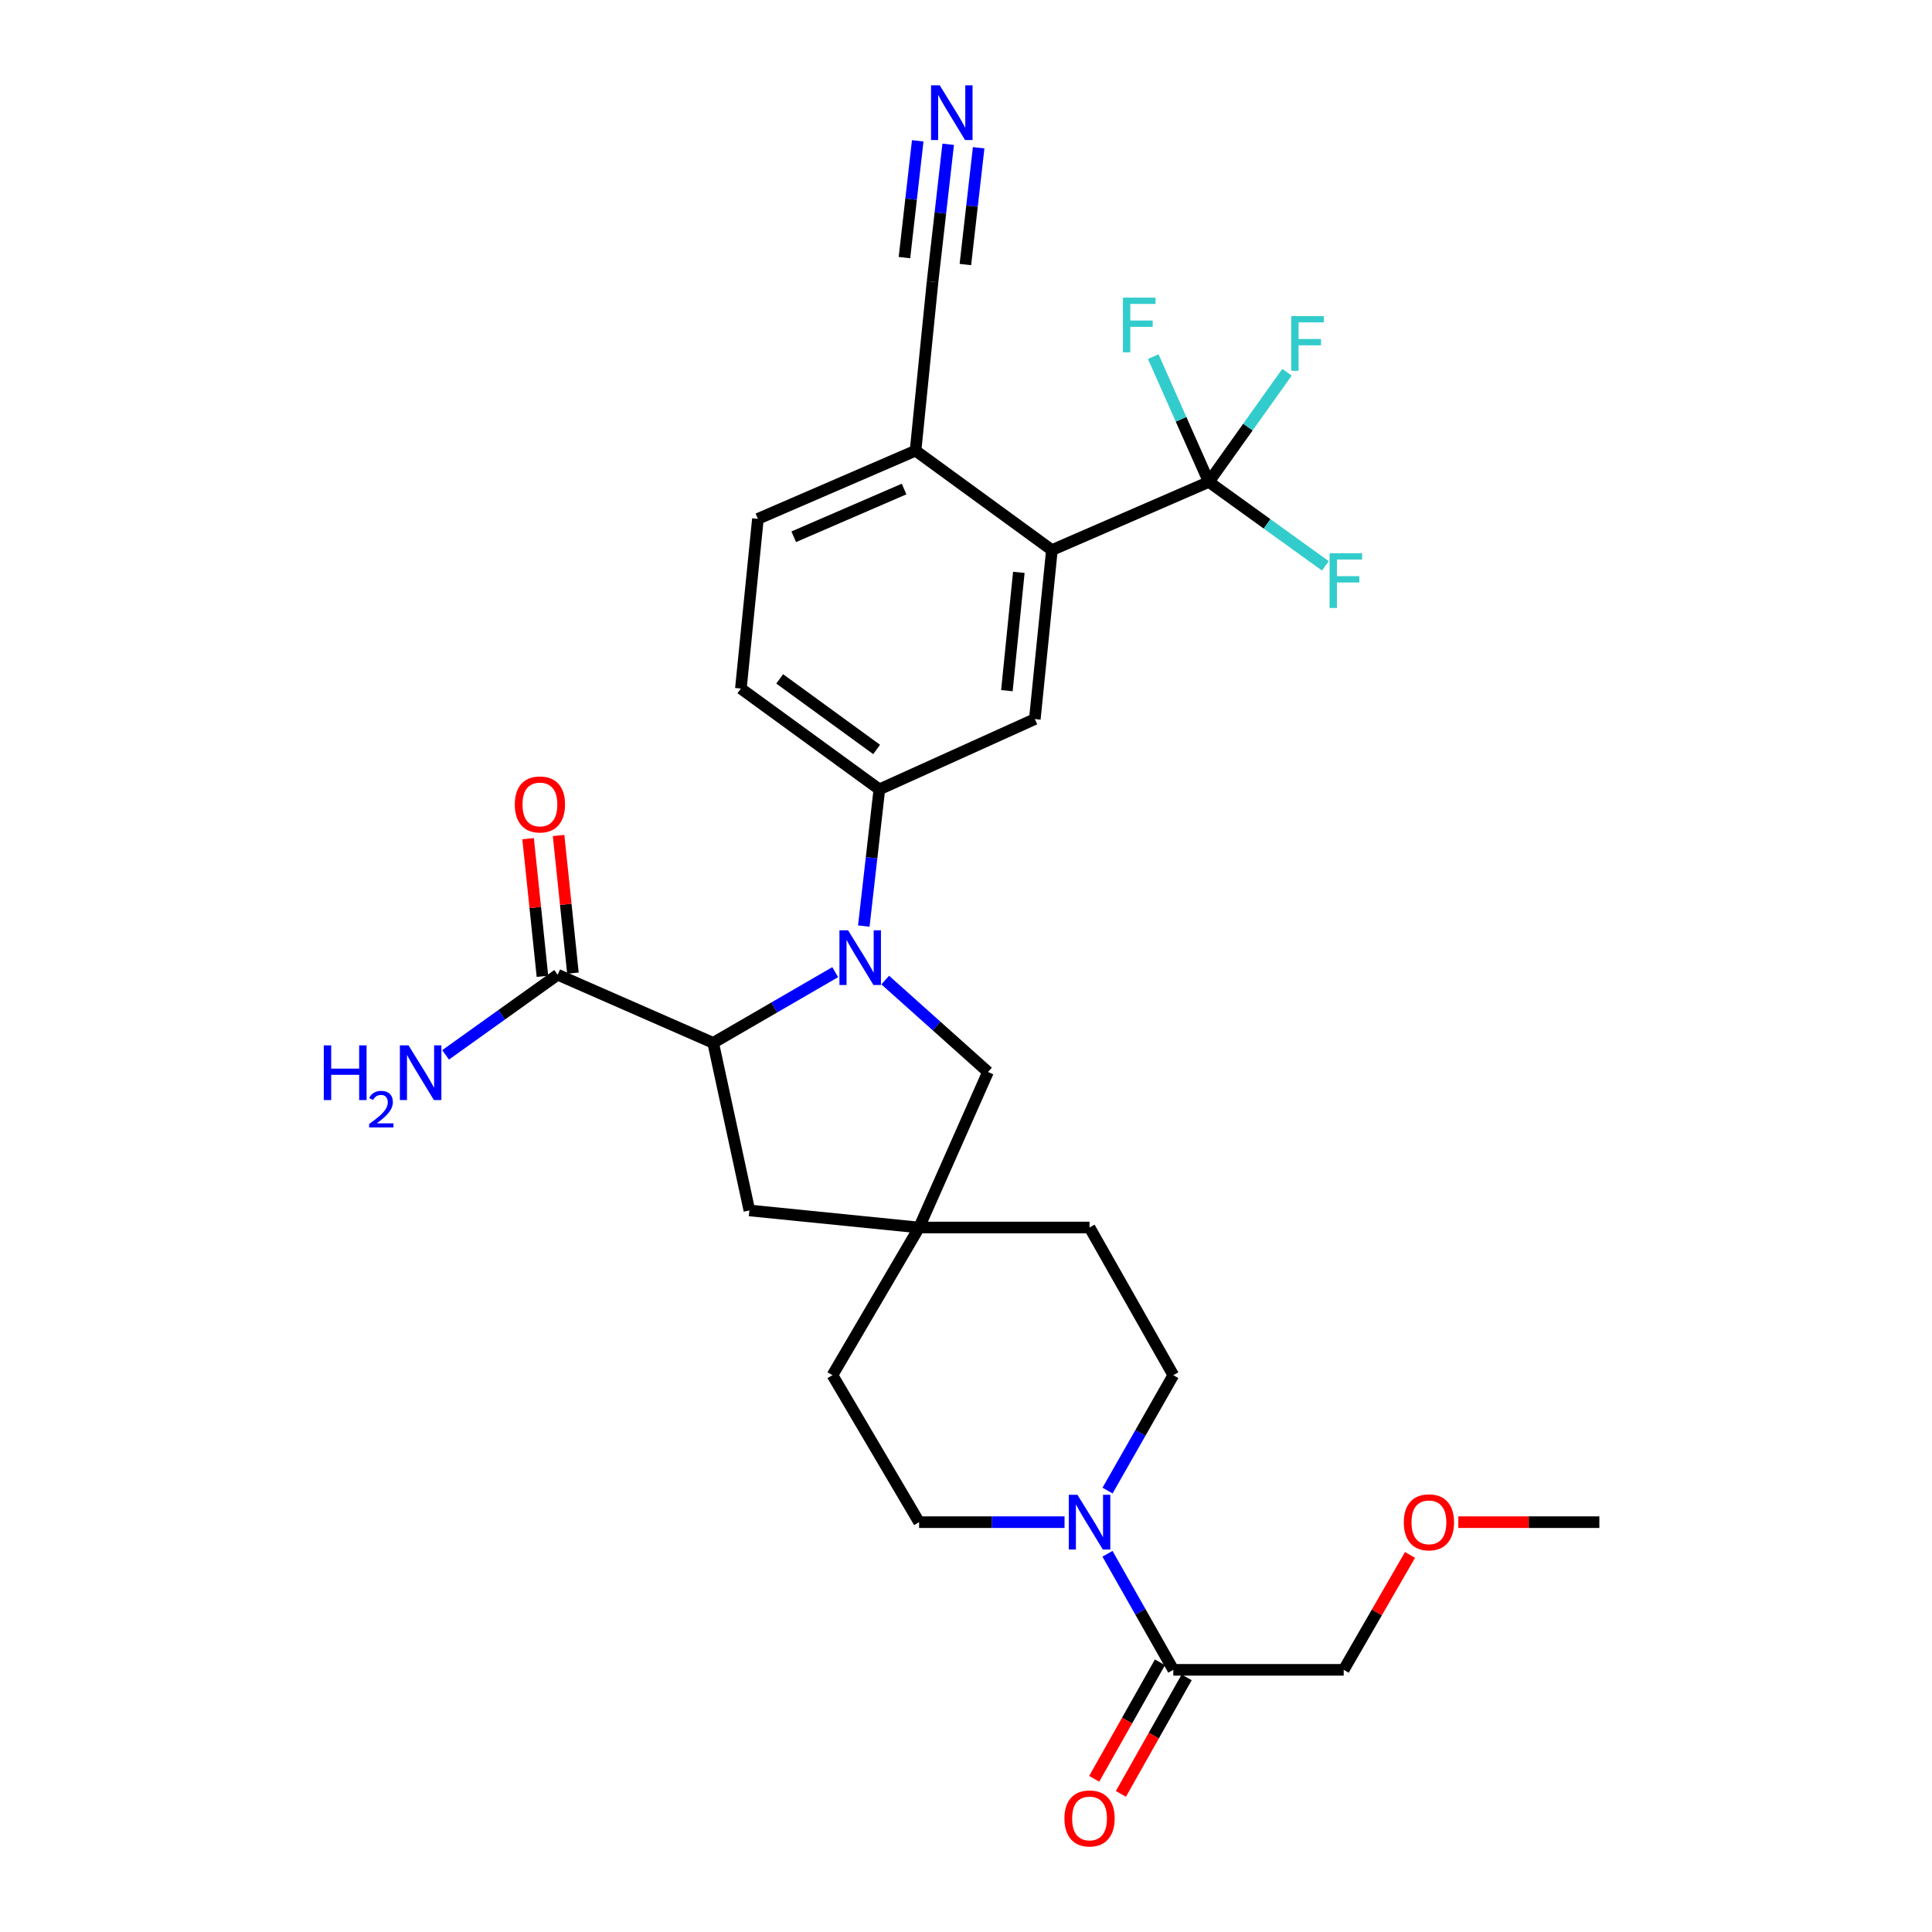 <?xml version='1.0' encoding='iso-8859-1'?>
<svg version='1.1' baseProfile='full'
              xmlns='http://www.w3.org/2000/svg'
                      xmlns:rdkit='http://www.rdkit.org/xml'
                      xmlns:xlink='http://www.w3.org/1999/xlink'
                  xml:space='preserve'
width='1000px' height='1000px' viewBox='0 0 1000 1000'>
<!-- END OF HEADER -->
<rect style='opacity:1.0;fill:#FFFFFF;stroke:none' width='1000' height='1000' x='0' y='0'> </rect>
<path class='bond-0' d='M 432.298,503.188 L 400.72,521.486' style='fill:none;fill-rule:evenodd;stroke:#0000FF;stroke-width:6px;stroke-linecap:butt;stroke-linejoin:miter;stroke-opacity:1' />
<path class='bond-0' d='M 400.72,521.486 L 369.141,539.785' style='fill:none;fill-rule:evenodd;stroke:#000000;stroke-width:6px;stroke-linecap:butt;stroke-linejoin:miter;stroke-opacity:1' />
<path class='bond-2' d='M 447.098,479.338 L 451.126,443.957' style='fill:none;fill-rule:evenodd;stroke:#0000FF;stroke-width:6px;stroke-linecap:butt;stroke-linejoin:miter;stroke-opacity:1' />
<path class='bond-2' d='M 451.126,443.957 L 455.154,408.575' style='fill:none;fill-rule:evenodd;stroke:#000000;stroke-width:6px;stroke-linecap:butt;stroke-linejoin:miter;stroke-opacity:1' />
<path class='bond-9' d='M 458.195,507.282 L 484.787,531.071' style='fill:none;fill-rule:evenodd;stroke:#0000FF;stroke-width:6px;stroke-linecap:butt;stroke-linejoin:miter;stroke-opacity:1' />
<path class='bond-9' d='M 484.787,531.071 L 511.379,554.86' style='fill:none;fill-rule:evenodd;stroke:#000000;stroke-width:6px;stroke-linecap:butt;stroke-linejoin:miter;stroke-opacity:1' />
<path class='bond-6' d='M 369.141,539.785 L 288.655,504.514' style='fill:none;fill-rule:evenodd;stroke:#000000;stroke-width:6px;stroke-linecap:butt;stroke-linejoin:miter;stroke-opacity:1' />
<path class='bond-13' d='M 369.141,539.785 L 387.874,626.521' style='fill:none;fill-rule:evenodd;stroke:#000000;stroke-width:6px;stroke-linecap:butt;stroke-linejoin:miter;stroke-opacity:1' />
<path class='bond-1' d='M 625.69,249.437 L 544.464,284.717' style='fill:none;fill-rule:evenodd;stroke:#000000;stroke-width:6px;stroke-linecap:butt;stroke-linejoin:miter;stroke-opacity:1' />
<path class='bond-20' d='M 625.69,249.437 L 611.306,217.019' style='fill:none;fill-rule:evenodd;stroke:#000000;stroke-width:6px;stroke-linecap:butt;stroke-linejoin:miter;stroke-opacity:1' />
<path class='bond-20' d='M 611.306,217.019 L 596.921,184.601' style='fill:none;fill-rule:evenodd;stroke:#33CCCC;stroke-width:6px;stroke-linecap:butt;stroke-linejoin:miter;stroke-opacity:1' />
<path class='bond-21' d='M 625.69,249.437 L 655.848,271.164' style='fill:none;fill-rule:evenodd;stroke:#000000;stroke-width:6px;stroke-linecap:butt;stroke-linejoin:miter;stroke-opacity:1' />
<path class='bond-21' d='M 655.848,271.164 L 686.006,292.892' style='fill:none;fill-rule:evenodd;stroke:#33CCCC;stroke-width:6px;stroke-linecap:butt;stroke-linejoin:miter;stroke-opacity:1' />
<path class='bond-22' d='M 625.69,249.437 L 645.919,221.057' style='fill:none;fill-rule:evenodd;stroke:#000000;stroke-width:6px;stroke-linecap:butt;stroke-linejoin:miter;stroke-opacity:1' />
<path class='bond-22' d='M 645.919,221.057 L 666.147,192.676' style='fill:none;fill-rule:evenodd;stroke:#33CCCC;stroke-width:6px;stroke-linecap:butt;stroke-linejoin:miter;stroke-opacity:1' />
<path class='bond-5' d='M 455.154,408.575 L 535.622,372.202' style='fill:none;fill-rule:evenodd;stroke:#000000;stroke-width:6px;stroke-linecap:butt;stroke-linejoin:miter;stroke-opacity:1' />
<path class='bond-16' d='M 455.154,408.575 L 383.475,356.396' style='fill:none;fill-rule:evenodd;stroke:#000000;stroke-width:6px;stroke-linecap:butt;stroke-linejoin:miter;stroke-opacity:1' />
<path class='bond-16' d='M 453.741,387.919 L 403.566,351.394' style='fill:none;fill-rule:evenodd;stroke:#000000;stroke-width:6px;stroke-linecap:butt;stroke-linejoin:miter;stroke-opacity:1' />
<path class='bond-3' d='M 544.464,284.717 L 535.622,372.202' style='fill:none;fill-rule:evenodd;stroke:#000000;stroke-width:6px;stroke-linecap:butt;stroke-linejoin:miter;stroke-opacity:1' />
<path class='bond-3' d='M 527.35,296.244 L 521.161,357.484' style='fill:none;fill-rule:evenodd;stroke:#000000;stroke-width:6px;stroke-linecap:butt;stroke-linejoin:miter;stroke-opacity:1' />
<path class='bond-31' d='M 544.464,284.717 L 473.887,233.27' style='fill:none;fill-rule:evenodd;stroke:#000000;stroke-width:6px;stroke-linecap:butt;stroke-linejoin:miter;stroke-opacity:1' />
<path class='bond-4' d='M 551.001,787.872 L 513.361,787.872' style='fill:none;fill-rule:evenodd;stroke:#0000FF;stroke-width:6px;stroke-linecap:butt;stroke-linejoin:miter;stroke-opacity:1' />
<path class='bond-4' d='M 513.361,787.872 L 475.721,787.872' style='fill:none;fill-rule:evenodd;stroke:#000000;stroke-width:6px;stroke-linecap:butt;stroke-linejoin:miter;stroke-opacity:1' />
<path class='bond-7' d='M 573.225,804.228 L 590.263,834.265' style='fill:none;fill-rule:evenodd;stroke:#0000FF;stroke-width:6px;stroke-linecap:butt;stroke-linejoin:miter;stroke-opacity:1' />
<path class='bond-7' d='M 590.263,834.265 L 607.301,864.302' style='fill:none;fill-rule:evenodd;stroke:#000000;stroke-width:6px;stroke-linecap:butt;stroke-linejoin:miter;stroke-opacity:1' />
<path class='bond-30' d='M 573.263,771.522 L 590.282,741.658' style='fill:none;fill-rule:evenodd;stroke:#0000FF;stroke-width:6px;stroke-linecap:butt;stroke-linejoin:miter;stroke-opacity:1' />
<path class='bond-30' d='M 590.282,741.658 L 607.301,711.794' style='fill:none;fill-rule:evenodd;stroke:#000000;stroke-width:6px;stroke-linecap:butt;stroke-linejoin:miter;stroke-opacity:1' />
<path class='bond-17' d='M 296.547,503.692 L 292.834,468.072' style='fill:none;fill-rule:evenodd;stroke:#000000;stroke-width:6px;stroke-linecap:butt;stroke-linejoin:miter;stroke-opacity:1' />
<path class='bond-17' d='M 292.834,468.072 L 289.122,432.452' style='fill:none;fill-rule:evenodd;stroke:#FF0000;stroke-width:6px;stroke-linecap:butt;stroke-linejoin:miter;stroke-opacity:1' />
<path class='bond-17' d='M 280.764,505.337 L 277.052,469.717' style='fill:none;fill-rule:evenodd;stroke:#000000;stroke-width:6px;stroke-linecap:butt;stroke-linejoin:miter;stroke-opacity:1' />
<path class='bond-17' d='M 277.052,469.717 L 273.339,434.097' style='fill:none;fill-rule:evenodd;stroke:#FF0000;stroke-width:6px;stroke-linecap:butt;stroke-linejoin:miter;stroke-opacity:1' />
<path class='bond-23' d='M 288.655,504.514 L 259.646,525.257' style='fill:none;fill-rule:evenodd;stroke:#000000;stroke-width:6px;stroke-linecap:butt;stroke-linejoin:miter;stroke-opacity:1' />
<path class='bond-23' d='M 259.646,525.257 L 230.637,546' style='fill:none;fill-rule:evenodd;stroke:#0000FF;stroke-width:6px;stroke-linecap:butt;stroke-linejoin:miter;stroke-opacity:1' />
<path class='bond-18' d='M 600.391,860.403 L 583.376,890.558' style='fill:none;fill-rule:evenodd;stroke:#000000;stroke-width:6px;stroke-linecap:butt;stroke-linejoin:miter;stroke-opacity:1' />
<path class='bond-18' d='M 583.376,890.558 L 566.361,920.714' style='fill:none;fill-rule:evenodd;stroke:#FF0000;stroke-width:6px;stroke-linecap:butt;stroke-linejoin:miter;stroke-opacity:1' />
<path class='bond-18' d='M 614.211,868.201 L 597.196,898.356' style='fill:none;fill-rule:evenodd;stroke:#000000;stroke-width:6px;stroke-linecap:butt;stroke-linejoin:miter;stroke-opacity:1' />
<path class='bond-18' d='M 597.196,898.356 L 580.181,928.511' style='fill:none;fill-rule:evenodd;stroke:#FF0000;stroke-width:6px;stroke-linecap:butt;stroke-linejoin:miter;stroke-opacity:1' />
<path class='bond-26' d='M 607.301,864.302 L 695.5,864.302' style='fill:none;fill-rule:evenodd;stroke:#000000;stroke-width:6px;stroke-linecap:butt;stroke-linejoin:miter;stroke-opacity:1' />
<path class='bond-8' d='M 475.721,635.354 L 511.379,554.86' style='fill:none;fill-rule:evenodd;stroke:#000000;stroke-width:6px;stroke-linecap:butt;stroke-linejoin:miter;stroke-opacity:1' />
<path class='bond-24' d='M 475.721,635.354 L 563.946,635.354' style='fill:none;fill-rule:evenodd;stroke:#000000;stroke-width:6px;stroke-linecap:butt;stroke-linejoin:miter;stroke-opacity:1' />
<path class='bond-25' d='M 475.721,635.354 L 430.885,711.794' style='fill:none;fill-rule:evenodd;stroke:#000000;stroke-width:6px;stroke-linecap:butt;stroke-linejoin:miter;stroke-opacity:1' />
<path class='bond-29' d='M 475.721,635.354 L 387.874,626.521' style='fill:none;fill-rule:evenodd;stroke:#000000;stroke-width:6px;stroke-linecap:butt;stroke-linejoin:miter;stroke-opacity:1' />
<path class='bond-10' d='M 490.785,74.678 L 486.739,110.24' style='fill:none;fill-rule:evenodd;stroke:#0000FF;stroke-width:6px;stroke-linecap:butt;stroke-linejoin:miter;stroke-opacity:1' />
<path class='bond-10' d='M 486.739,110.24 L 482.694,145.802' style='fill:none;fill-rule:evenodd;stroke:#000000;stroke-width:6px;stroke-linecap:butt;stroke-linejoin:miter;stroke-opacity:1' />
<path class='bond-10' d='M 475.019,72.884 L 471.58,103.112' style='fill:none;fill-rule:evenodd;stroke:#0000FF;stroke-width:6px;stroke-linecap:butt;stroke-linejoin:miter;stroke-opacity:1' />
<path class='bond-10' d='M 471.58,103.112 L 468.141,133.34' style='fill:none;fill-rule:evenodd;stroke:#000000;stroke-width:6px;stroke-linecap:butt;stroke-linejoin:miter;stroke-opacity:1' />
<path class='bond-10' d='M 506.551,76.472 L 503.113,106.699' style='fill:none;fill-rule:evenodd;stroke:#0000FF;stroke-width:6px;stroke-linecap:butt;stroke-linejoin:miter;stroke-opacity:1' />
<path class='bond-10' d='M 503.113,106.699 L 499.674,136.927' style='fill:none;fill-rule:evenodd;stroke:#000000;stroke-width:6px;stroke-linecap:butt;stroke-linejoin:miter;stroke-opacity:1' />
<path class='bond-11' d='M 482.694,145.802 L 473.887,233.27' style='fill:none;fill-rule:evenodd;stroke:#000000;stroke-width:6px;stroke-linecap:butt;stroke-linejoin:miter;stroke-opacity:1' />
<path class='bond-12' d='M 473.887,233.27 L 392.291,268.558' style='fill:none;fill-rule:evenodd;stroke:#000000;stroke-width:6px;stroke-linecap:butt;stroke-linejoin:miter;stroke-opacity:1' />
<path class='bond-12' d='M 467.946,253.127 L 410.829,277.829' style='fill:none;fill-rule:evenodd;stroke:#000000;stroke-width:6px;stroke-linecap:butt;stroke-linejoin:miter;stroke-opacity:1' />
<path class='bond-14' d='M 607.301,711.794 L 563.946,635.354' style='fill:none;fill-rule:evenodd;stroke:#000000;stroke-width:6px;stroke-linecap:butt;stroke-linejoin:miter;stroke-opacity:1' />
<path class='bond-15' d='M 475.721,787.872 L 430.885,711.794' style='fill:none;fill-rule:evenodd;stroke:#000000;stroke-width:6px;stroke-linecap:butt;stroke-linejoin:miter;stroke-opacity:1' />
<path class='bond-19' d='M 383.475,356.396 L 392.291,268.558' style='fill:none;fill-rule:evenodd;stroke:#000000;stroke-width:6px;stroke-linecap:butt;stroke-linejoin:miter;stroke-opacity:1' />
<path class='bond-27' d='M 695.5,864.302 L 712.661,834.57' style='fill:none;fill-rule:evenodd;stroke:#000000;stroke-width:6px;stroke-linecap:butt;stroke-linejoin:miter;stroke-opacity:1' />
<path class='bond-27' d='M 712.661,834.57 L 729.821,804.838' style='fill:none;fill-rule:evenodd;stroke:#FF0000;stroke-width:6px;stroke-linecap:butt;stroke-linejoin:miter;stroke-opacity:1' />
<path class='bond-28' d='M 754.818,787.872 L 791.32,787.872' style='fill:none;fill-rule:evenodd;stroke:#FF0000;stroke-width:6px;stroke-linecap:butt;stroke-linejoin:miter;stroke-opacity:1' />
<path class='bond-28' d='M 791.32,787.872 L 827.821,787.872' style='fill:none;fill-rule:evenodd;stroke:#000000;stroke-width:6px;stroke-linecap:butt;stroke-linejoin:miter;stroke-opacity:1' />
<path  class='atom-0' d='M 438.977 481.53
L 448.257 496.53
Q 449.177 498.01, 450.657 500.69
Q 452.137 503.37, 452.217 503.53
L 452.217 481.53
L 455.977 481.53
L 455.977 509.85
L 452.097 509.85
L 442.137 493.45
Q 440.977 491.53, 439.737 489.33
Q 438.537 487.13, 438.177 486.45
L 438.177 509.85
L 434.497 509.85
L 434.497 481.53
L 438.977 481.53
' fill='#0000FF'/>
<path  class='atom-5' d='M 557.686 773.712
L 566.966 788.712
Q 567.886 790.192, 569.366 792.872
Q 570.846 795.552, 570.926 795.712
L 570.926 773.712
L 574.686 773.712
L 574.686 802.032
L 570.806 802.032
L 560.846 785.632
Q 559.686 783.712, 558.446 781.512
Q 557.246 779.312, 556.886 778.632
L 556.886 802.032
L 553.206 802.032
L 553.206 773.712
L 557.686 773.712
' fill='#0000FF'/>
<path  class='atom-11' d='M 486.386 44.157
L 495.666 59.157
Q 496.586 60.637, 498.066 63.317
Q 499.546 65.997, 499.626 66.157
L 499.626 44.157
L 503.386 44.157
L 503.386 72.477
L 499.506 72.477
L 489.546 56.077
Q 488.386 54.157, 487.146 51.957
Q 485.946 49.757, 485.586 49.077
L 485.586 72.477
L 481.906 72.477
L 481.906 44.157
L 486.386 44.157
' fill='#0000FF'/>
<path  class='atom-18' d='M 266.461 416.377
Q 266.461 409.577, 269.821 405.777
Q 273.181 401.977, 279.461 401.977
Q 285.741 401.977, 289.101 405.777
Q 292.461 409.577, 292.461 416.377
Q 292.461 423.257, 289.061 427.177
Q 285.661 431.057, 279.461 431.057
Q 273.221 431.057, 269.821 427.177
Q 266.461 423.297, 266.461 416.377
M 279.461 427.857
Q 283.781 427.857, 286.101 424.977
Q 288.461 422.057, 288.461 416.377
Q 288.461 410.817, 286.101 408.017
Q 283.781 405.177, 279.461 405.177
Q 275.141 405.177, 272.781 407.977
Q 270.461 410.777, 270.461 416.377
Q 270.461 422.097, 272.781 424.977
Q 275.141 427.857, 279.461 427.857
' fill='#FF0000'/>
<path  class='atom-19' d='M 550.946 941.218
Q 550.946 934.418, 554.306 930.618
Q 557.666 926.818, 563.946 926.818
Q 570.226 926.818, 573.586 930.618
Q 576.946 934.418, 576.946 941.218
Q 576.946 948.098, 573.546 952.018
Q 570.146 955.898, 563.946 955.898
Q 557.706 955.898, 554.306 952.018
Q 550.946 948.138, 550.946 941.218
M 563.946 952.698
Q 568.266 952.698, 570.586 949.818
Q 572.946 946.898, 572.946 941.218
Q 572.946 935.658, 570.586 932.858
Q 568.266 930.018, 563.946 930.018
Q 559.626 930.018, 557.266 932.818
Q 554.946 935.618, 554.946 941.218
Q 554.946 946.938, 557.266 949.818
Q 559.626 952.698, 563.946 952.698
' fill='#FF0000'/>
<path  class='atom-21' d='M 581.232 154.06
L 598.072 154.06
L 598.072 157.3
L 585.032 157.3
L 585.032 165.9
L 596.632 165.9
L 596.632 169.18
L 585.032 169.18
L 585.032 182.38
L 581.232 182.38
L 581.232 154.06
' fill='#33CCCC'/>
<path  class='atom-22' d='M 688.191 286.372
L 705.031 286.372
L 705.031 289.612
L 691.991 289.612
L 691.991 298.212
L 703.591 298.212
L 703.591 301.492
L 691.991 301.492
L 691.991 314.692
L 688.191 314.692
L 688.191 286.372
' fill='#33CCCC'/>
<path  class='atom-23' d='M 668.347 163.616
L 685.187 163.616
L 685.187 166.856
L 672.147 166.856
L 672.147 175.456
L 683.747 175.456
L 683.747 178.736
L 672.147 178.736
L 672.147 191.936
L 668.347 191.936
L 668.347 163.616
' fill='#33CCCC'/>
<path  class='atom-24' d='M 167.584 541.079
L 171.424 541.079
L 171.424 553.119
L 185.904 553.119
L 185.904 541.079
L 189.744 541.079
L 189.744 569.399
L 185.904 569.399
L 185.904 556.319
L 171.424 556.319
L 171.424 569.399
L 167.584 569.399
L 167.584 541.079
' fill='#0000FF'/>
<path  class='atom-24' d='M 191.117 568.405
Q 191.803 566.636, 193.44 565.66
Q 195.077 564.656, 197.347 564.656
Q 200.172 564.656, 201.756 566.188
Q 203.34 567.719, 203.34 570.438
Q 203.34 573.21, 201.281 575.797
Q 199.248 578.384, 195.024 581.447
L 203.657 581.447
L 203.657 583.559
L 191.064 583.559
L 191.064 581.79
Q 194.549 579.308, 196.608 577.46
Q 198.694 575.612, 199.697 573.949
Q 200.7 572.286, 200.7 570.57
Q 200.7 568.775, 199.803 567.772
Q 198.905 566.768, 197.347 566.768
Q 195.843 566.768, 194.839 567.376
Q 193.836 567.983, 193.123 569.329
L 191.117 568.405
' fill='#0000FF'/>
<path  class='atom-24' d='M 211.457 541.079
L 220.737 556.079
Q 221.657 557.559, 223.137 560.239
Q 224.617 562.919, 224.697 563.079
L 224.697 541.079
L 228.457 541.079
L 228.457 569.399
L 224.577 569.399
L 214.617 552.999
Q 213.457 551.079, 212.217 548.879
Q 211.017 546.679, 210.657 545.999
L 210.657 569.399
L 206.977 569.399
L 206.977 541.079
L 211.457 541.079
' fill='#0000FF'/>
<path  class='atom-28' d='M 726.613 787.952
Q 726.613 781.152, 729.973 777.352
Q 733.333 773.552, 739.613 773.552
Q 745.893 773.552, 749.253 777.352
Q 752.613 781.152, 752.613 787.952
Q 752.613 794.832, 749.213 798.752
Q 745.813 802.632, 739.613 802.632
Q 733.373 802.632, 729.973 798.752
Q 726.613 794.872, 726.613 787.952
M 739.613 799.432
Q 743.933 799.432, 746.253 796.552
Q 748.613 793.632, 748.613 787.952
Q 748.613 782.392, 746.253 779.592
Q 743.933 776.752, 739.613 776.752
Q 735.293 776.752, 732.933 779.552
Q 730.613 782.352, 730.613 787.952
Q 730.613 793.672, 732.933 796.552
Q 735.293 799.432, 739.613 799.432
' fill='#FF0000'/>
</svg>
